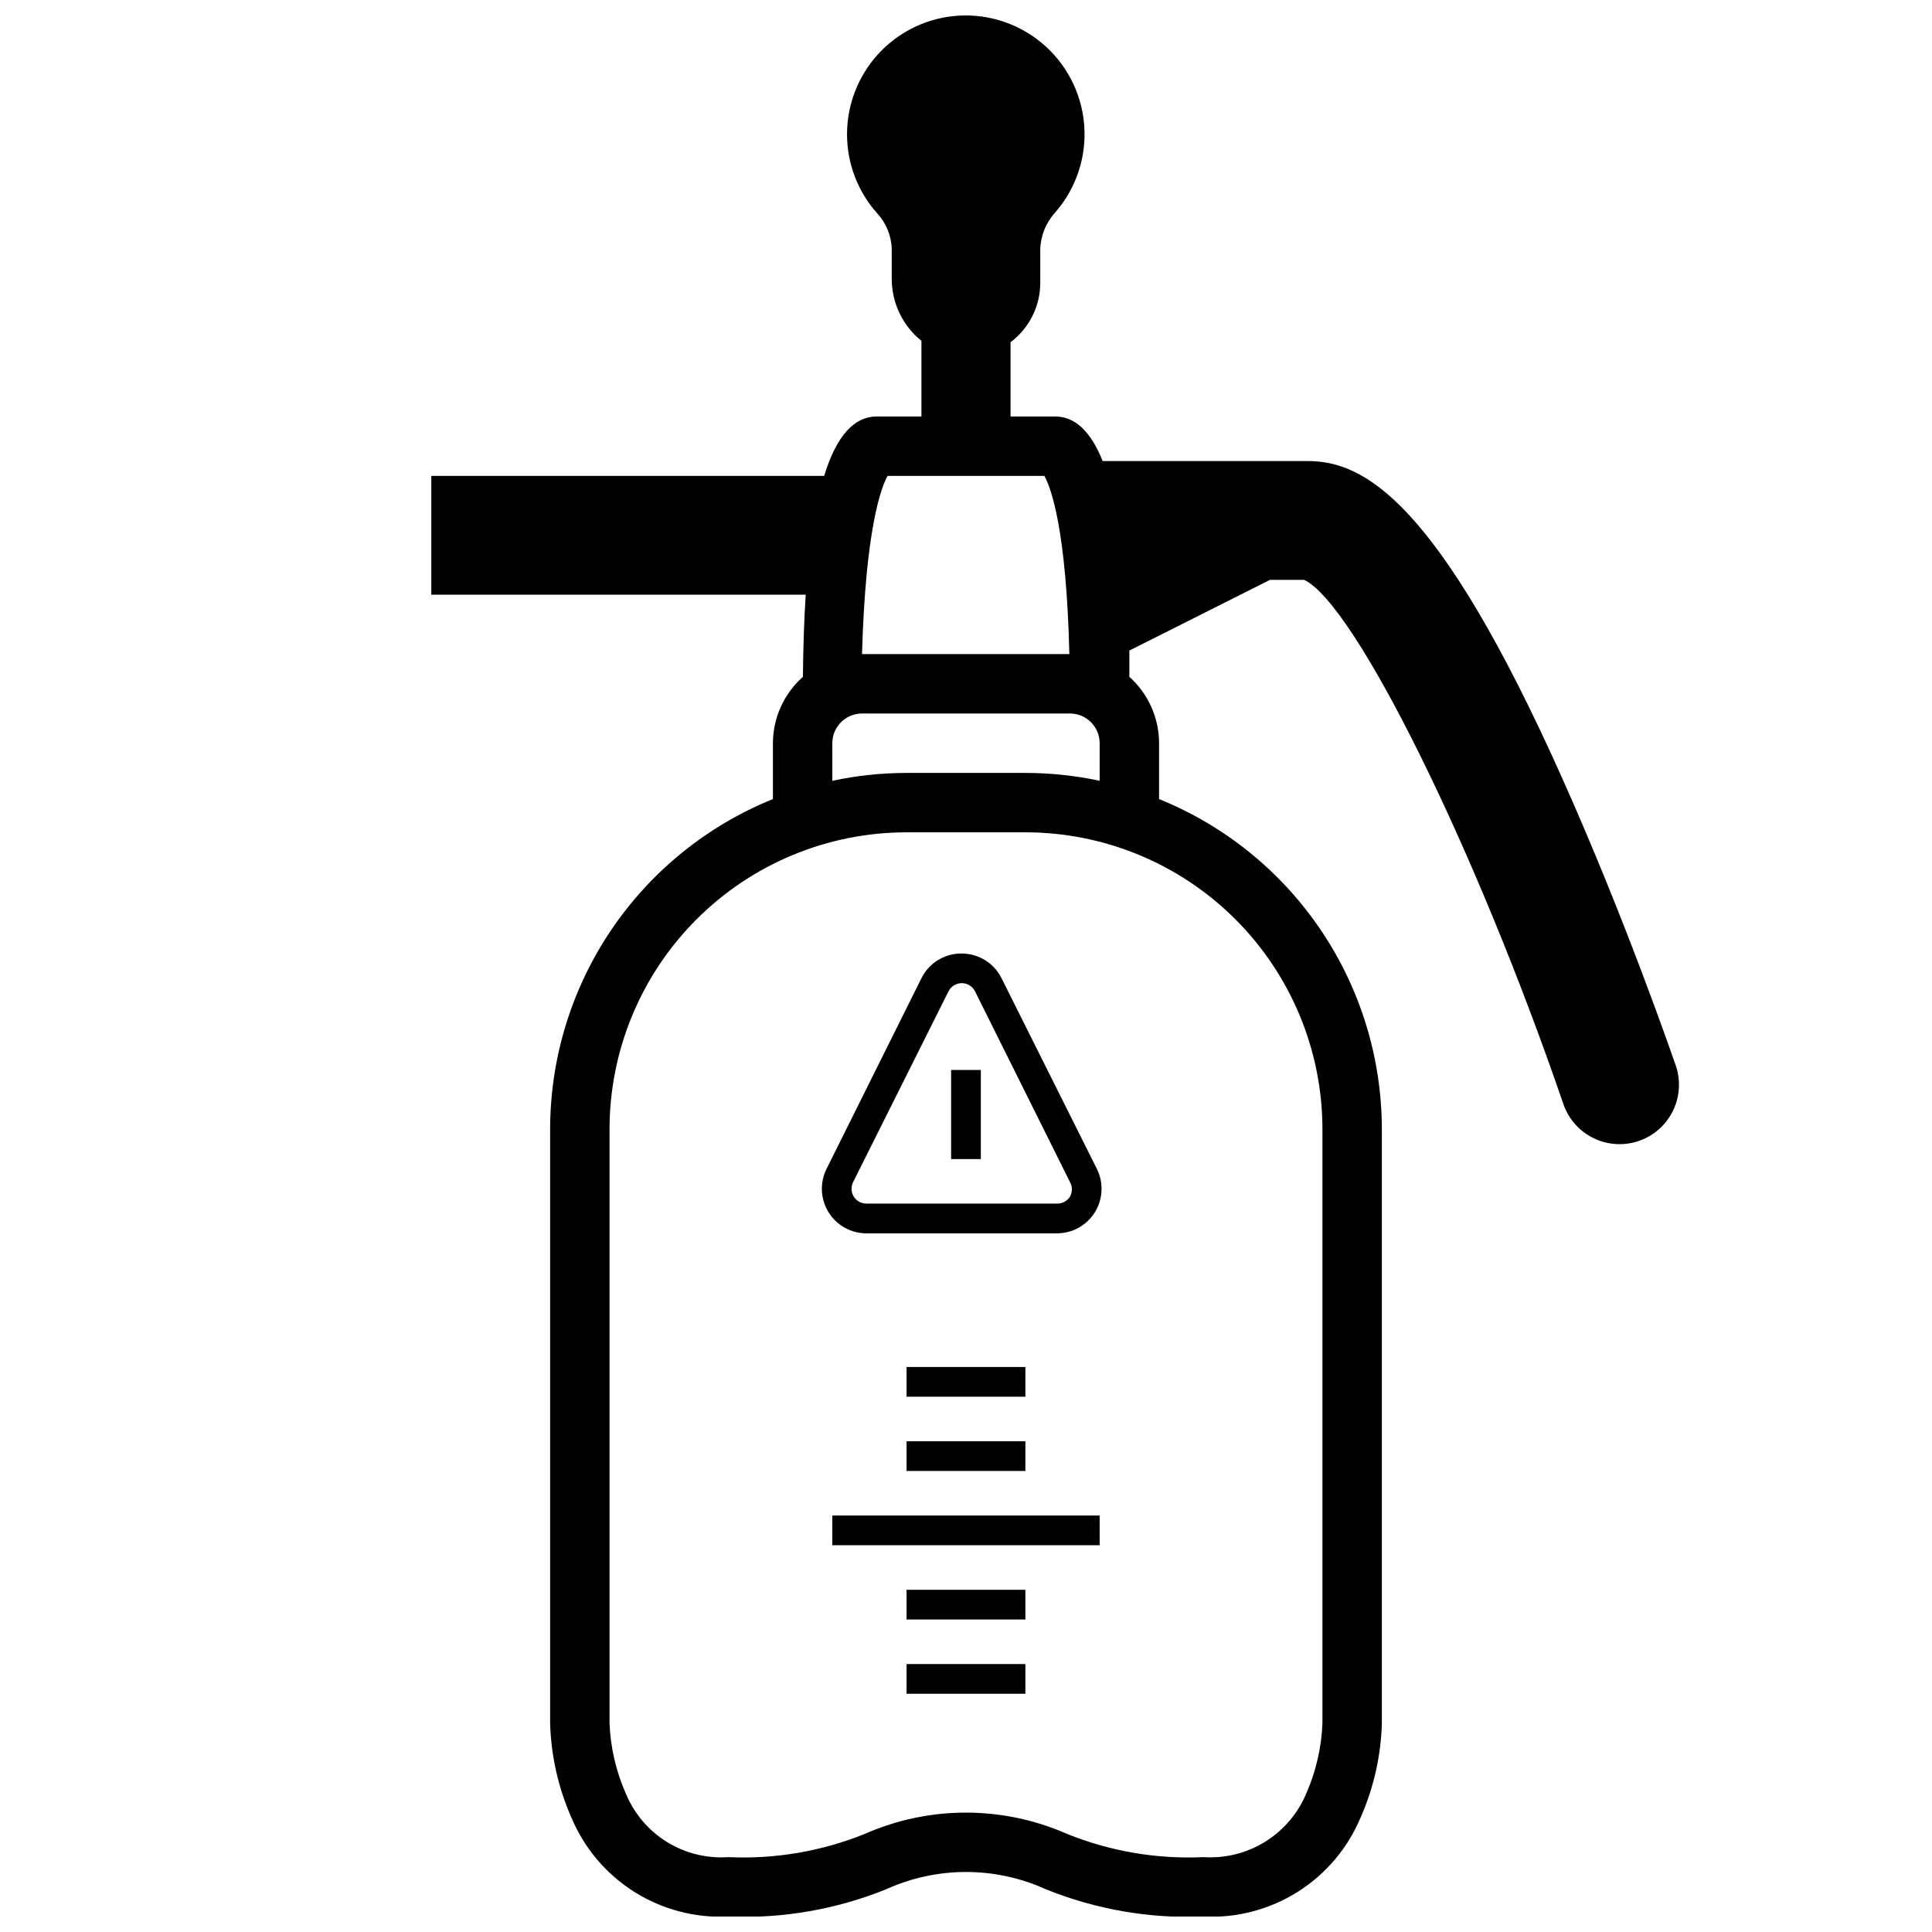 <?xml version="1.0" encoding="UTF-8"?>
<!-- Uploaded to: SVG Repo, www.svgrepo.com, Generator: SVG Repo Mixer Tools -->
<svg width="800px" height="800px" version="1.1" viewBox="144 144 512 512" xmlns="http://www.w3.org/2000/svg">
 <defs>
  <clipPath id="a">
   <path d="m258 148.09h331v503.81h-331z"/>
  </clipPath>
 </defs>
 <g clip-path="url(#a)">
  <path d="m558.03 350.29c-33.145-74.113-52.746-84.109-67.504-84.109h-54.316c-3.148-7.871-7.32-11.809-12.594-11.809h-11.812v-19.68c4.957-3.719 7.875-9.551 7.875-15.746v-8.699c0.062-3.672 1.461-7.199 3.934-9.918 5.617-6.41 8.395-14.824 7.699-23.316-0.699-8.492-4.805-16.344-11.391-21.754-6.582-5.41-15.078-7.926-23.543-6.965-7.668 0.879-14.746 4.543-19.887 10.293-5.144 5.754-8 13.195-8.02 20.91-0.02 7.719 2.797 15.172 7.91 20.949 2.445 2.598 3.844 6 3.938 9.566v7.871c0 6.394 2.894 12.441 7.871 16.453v20.035h-11.809c-6.102 0-10.746 5.234-13.973 15.742h-104.11v31.488h99.227c-0.434 6.535-0.668 13.855-0.746 21.766-5.035 4.465-7.93 10.867-7.949 17.594v14.801c-17.441 7.055-32.375 19.152-42.895 34.75-10.52 15.594-16.141 33.977-16.148 52.785v157.44c0.25 8.59 2.164 17.051 5.629 24.914 3.394 8.121 9.211 15 16.656 19.699 7.445 4.695 16.156 6.984 24.949 6.555 14.301 0.594 28.566-1.875 41.84-7.242 13.43-6.094 28.84-6.094 42.273 0 13.27 5.367 27.535 7.836 41.84 7.242 8.789 0.43 17.5-1.859 24.945-6.555 7.445-4.699 13.262-11.578 16.656-19.699 3.469-7.863 5.379-16.324 5.629-24.914v-157.44c-0.008-18.809-5.629-37.191-16.148-52.785-10.52-15.598-25.453-27.695-42.891-34.75v-14.801c-0.004-6.715-2.867-13.113-7.875-17.594v-6.965l37.277-18.734h9.055c13.461 6.375 45.344 70.848 68.684 138.9l-0.004-0.004c1.82 5.324 6.344 9.27 11.863 10.355 5.519 1.082 11.199-0.859 14.898-5.098 3.699-4.238 4.856-10.129 3.035-15.449-0.551-1.535-13.227-38.496-30.07-76.086zm-178.82-80.176h41.566c1.73 3.148 5.824 14.09 6.613 47.23l-54.949 0.004c0.945-33.145 5.039-44.086 6.769-47.234zm115.25 173.18v157.44c-0.25 6.336-1.68 12.57-4.211 18.383-2.188 5.34-6 9.855-10.891 12.914-4.894 3.059-10.625 4.5-16.383 4.129-12.391 0.578-24.758-1.527-36.254-6.18-17.043-7.492-36.445-7.492-53.488 0-11.484 4.644-23.836 6.754-36.211 6.18-5.688 0.398-11.355-0.996-16.211-3.981-4.859-2.984-8.656-7.414-10.871-12.668-2.644-5.926-4.141-12.297-4.406-18.777v-157.44c0-20.875 8.293-40.898 23.055-55.66 14.766-14.766 34.785-23.059 55.664-23.059h31.488c20.879 0 40.902 8.293 55.664 23.059 14.762 14.762 23.055 34.785 23.055 55.66zm-78.719-94.461h-31.488c-6.613 0.004-13.211 0.703-19.68 2.086v-9.961c0-4.348 3.523-7.871 7.871-7.871h55.105c2.086 0 4.09 0.828 5.566 2.305 1.477 1.477 2.305 3.481 2.305 5.566v9.961c-6.469-1.383-13.062-2.082-19.68-2.086z"/>
 </g>
 <path d="m364.57 545.63h70.848v7.871h-70.848z"/>
 <path d="m384.25 565.31h31.488v7.871h-31.488z"/>
 <path d="m384.25 584.99h31.488v7.871h-31.488z"/>
 <path d="m384.25 506.27h31.488v7.871h-31.488z"/>
 <path d="m384.25 525.95h31.488v7.871h-31.488z"/>
 <path d="m398.86 396.69c-4.512-0.039-8.648 2.496-10.664 6.535l-25.152 50.539c-1.824 3.656-1.629 8 0.52 11.477 2.148 3.481 5.941 5.598 10.027 5.606h50.539c4.09-0.008 7.883-2.125 10.031-5.606 2.148-3.477 2.344-7.82 0.52-11.477l-25.27-50.539c-1.996-4-6.078-6.527-10.551-6.535zm28.695 64.434c-0.723 1.152-1.984 1.852-3.348 1.852h-50.617c-1.363-0.008-2.629-0.715-3.34-1.879-0.715-1.164-0.773-2.613-0.16-3.832l25.27-50.539v0.004c0.664-1.336 2.027-2.184 3.519-2.184 1.496 0 2.859 0.848 3.523 2.184l25.152 50.535c0.672 1.199 0.672 2.66 0 3.859z"/>
 <path d="m396.06 427.55h7.871v23.617h-7.871z"/>
</svg>
